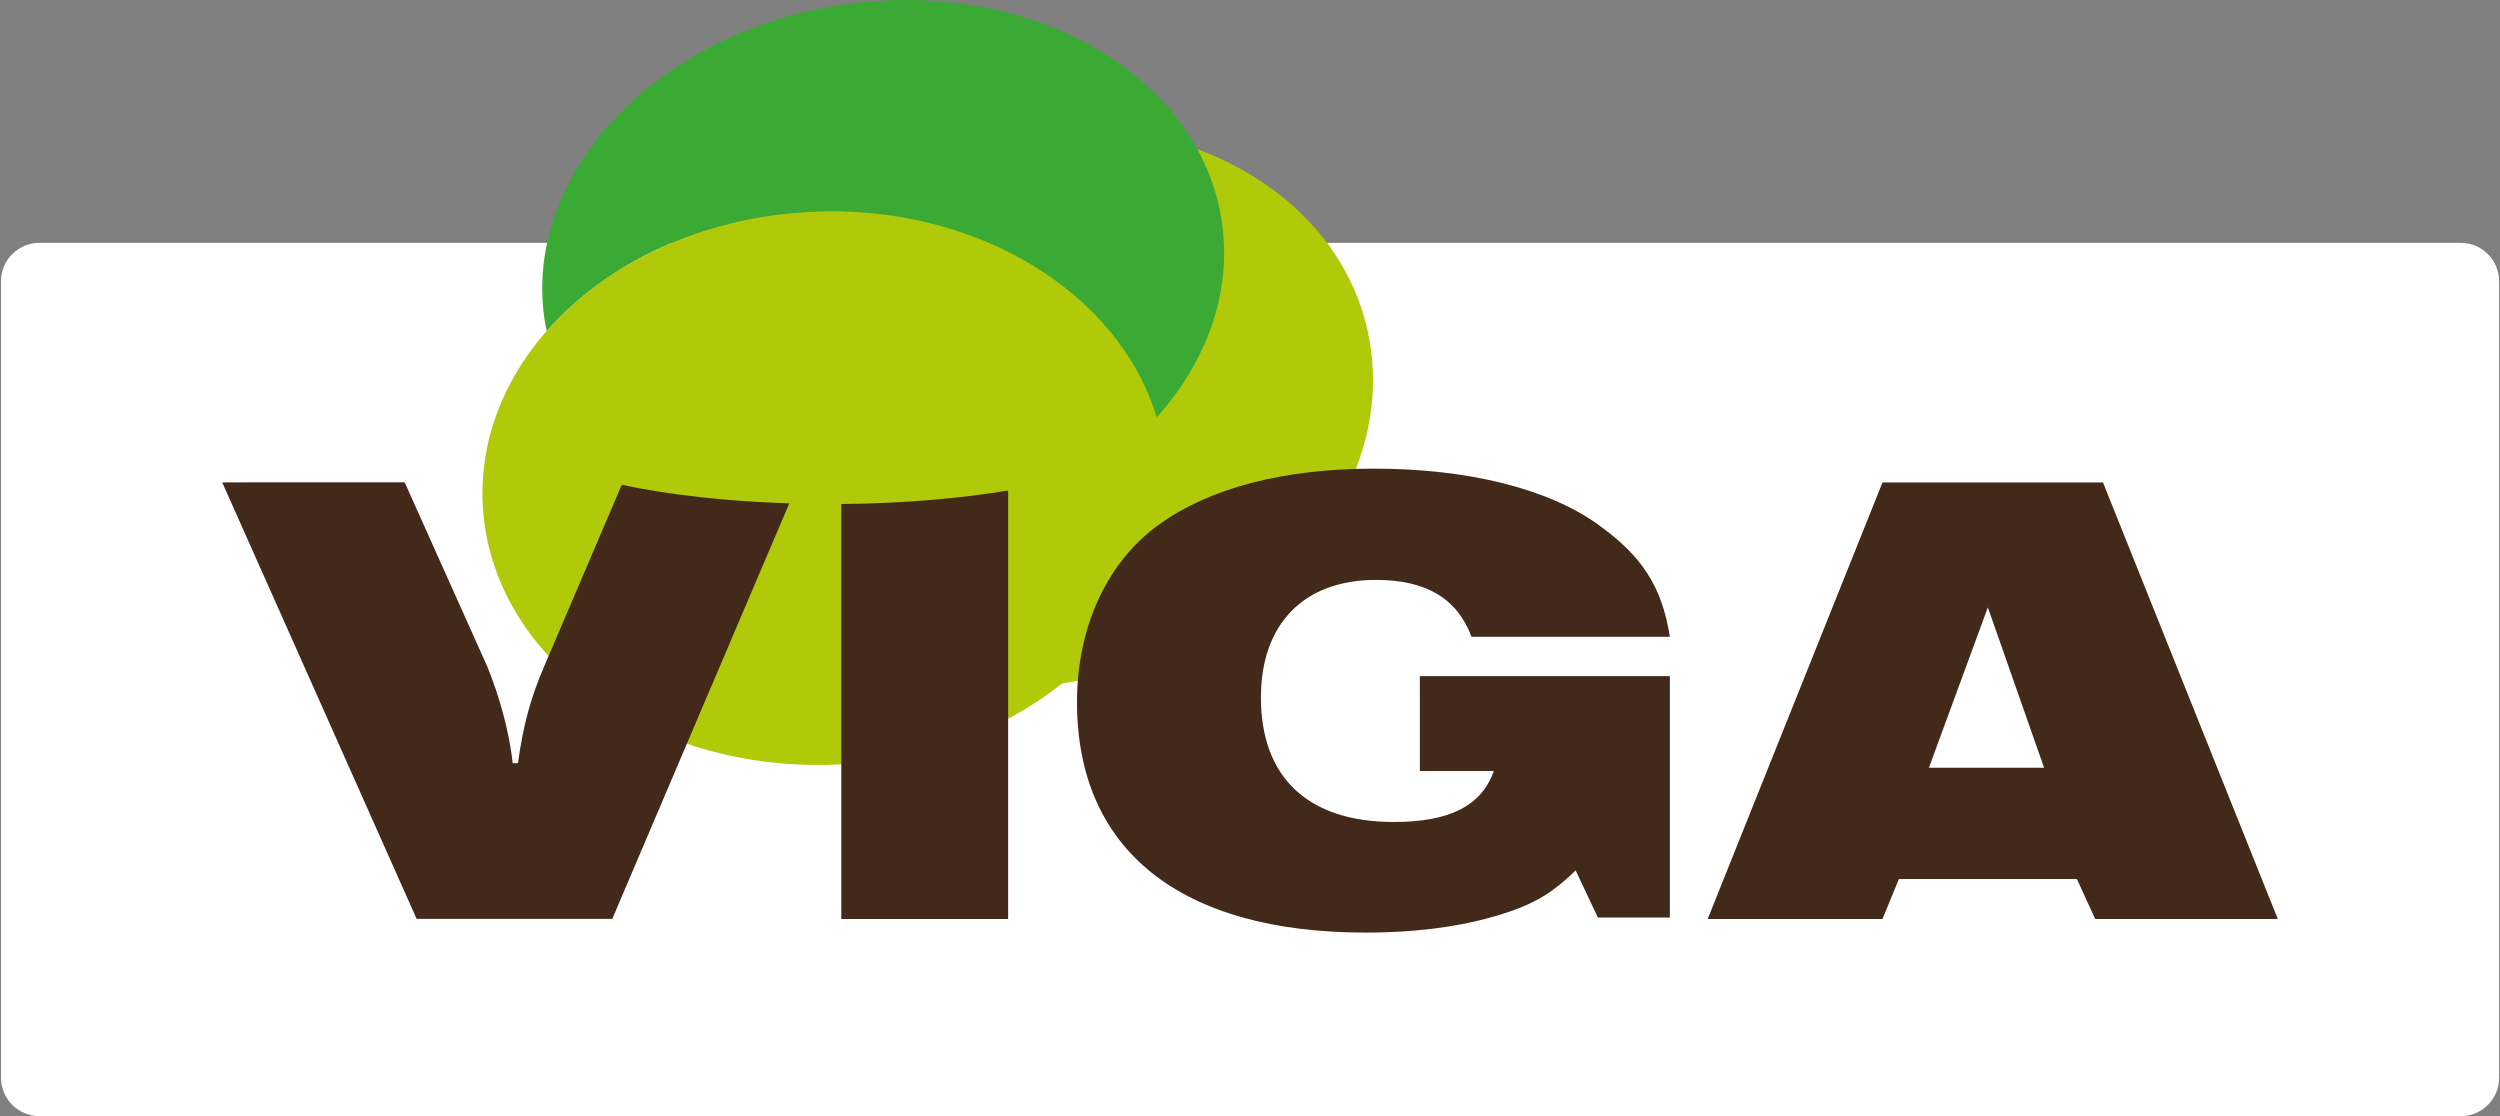 <?xml version="1.0" encoding="UTF-8"?> <!-- Generator: Adobe Illustrator 26.0.3, SVG Export Plug-In . SVG Version: 6.00 Build 0) --> <svg xmlns="http://www.w3.org/2000/svg" xmlns:xlink="http://www.w3.org/1999/xlink" version="1.1" id="Vrstva_1" x="0px" y="0px" viewBox="0 0 224 100" style="enable-background:new 0 0 224 100;" xml:space="preserve"><rect x="0" y="0" width="224" height="100" fill="#808080" stroke="none"/> <style type="text/css"> .st0{fill:#B0CA0A;} .st1{fill:#3AAA35;} .st2{fill:#432919;} .st3{fill:#FFFFFF;} </style> <g> <path class="st3" d="M0.09,96.56V25.2c0-1.9,1.54-3.44,3.44-3.44h216.95c1.9,0,3.44,1.54,3.44,3.44v71.37 c0,1.9-1.54,3.44-3.44,3.44H3.53C1.63,100,0.09,98.46,0.09,96.56z"></path> <path class="st0" d="M122.44,29.22c-3.25-13.3-19.22-20.83-35.66-16.81c-5.24,1.28-9.89,3.58-13.7,6.55c-0.11,0-0.21,0-0.32,0.01 c-16.91,0.76-30.13,12.46-29.51,26.14c0.61,13.68,14.82,24.15,31.74,23.39c7.87-0.35,14.93-3.08,20.17-7.26 c1.13-0.17,2.26-0.39,3.39-0.66C114.99,56.57,125.69,42.52,122.44,29.22z"></path> <path class="st1" d="M48.98,29.66c5.34-6.09,13.93-10.25,23.77-10.69c14.8-0.66,27.53,7.27,30.89,18.43 c4.44-4.96,6.73-11.1,5.86-17.38C107.66,6.83,92.57-1.96,75.81,0.38S46.94,15.3,48.77,28.48C48.83,28.88,48.9,29.27,48.98,29.66z"></path> <path class="st2" d="M48.76,59.7c-1.23,2.87-1.88,5.28-2.35,8.68h-0.47c-0.29-2.64-1.11-5.81-2.29-8.68l-7.39-16.48H19.91 l17.42,39.11h17.53L70.72,45.1c-5.66-0.18-10.82-0.77-15.01-1.66L48.76,59.7z M75.38,82.34h14.95V43.95 c-4.33,0.72-9.45,1.16-14.95,1.21V82.34z M188.43,43.23h-19.76l-15.66,39.11h15.66l1.47-3.58h15.95l1.64,3.58h16.36L188.43,43.23z M172.83,68.79l5.28-14.37l5.04,14.37H172.83z M123.29,51.96c4.46,0,7.27,1.64,8.56,5.1h17.77c-0.7-4.46-2.46-7.21-6.39-10.03 c-4.46-3.23-11.67-5.04-20.11-5.04c-8.03,0-14.66,1.7-19.23,4.98c-4.69,3.34-7.39,9.21-7.39,15.95c0,13.25,9.26,20.64,25.86,20.64 c4.99,0,9.27-0.64,12.9-1.88c2.4-0.82,3.93-1.76,5.92-3.69l1.99,4.22h6.45V60.58h-22.4v8.5h6.63c-1.11,3.11-3.93,4.57-8.97,4.57 c-7.68,0-11.9-3.99-11.9-11.14C112.97,55.89,116.84,51.96,123.29,51.96z"></path> </g> </svg> 